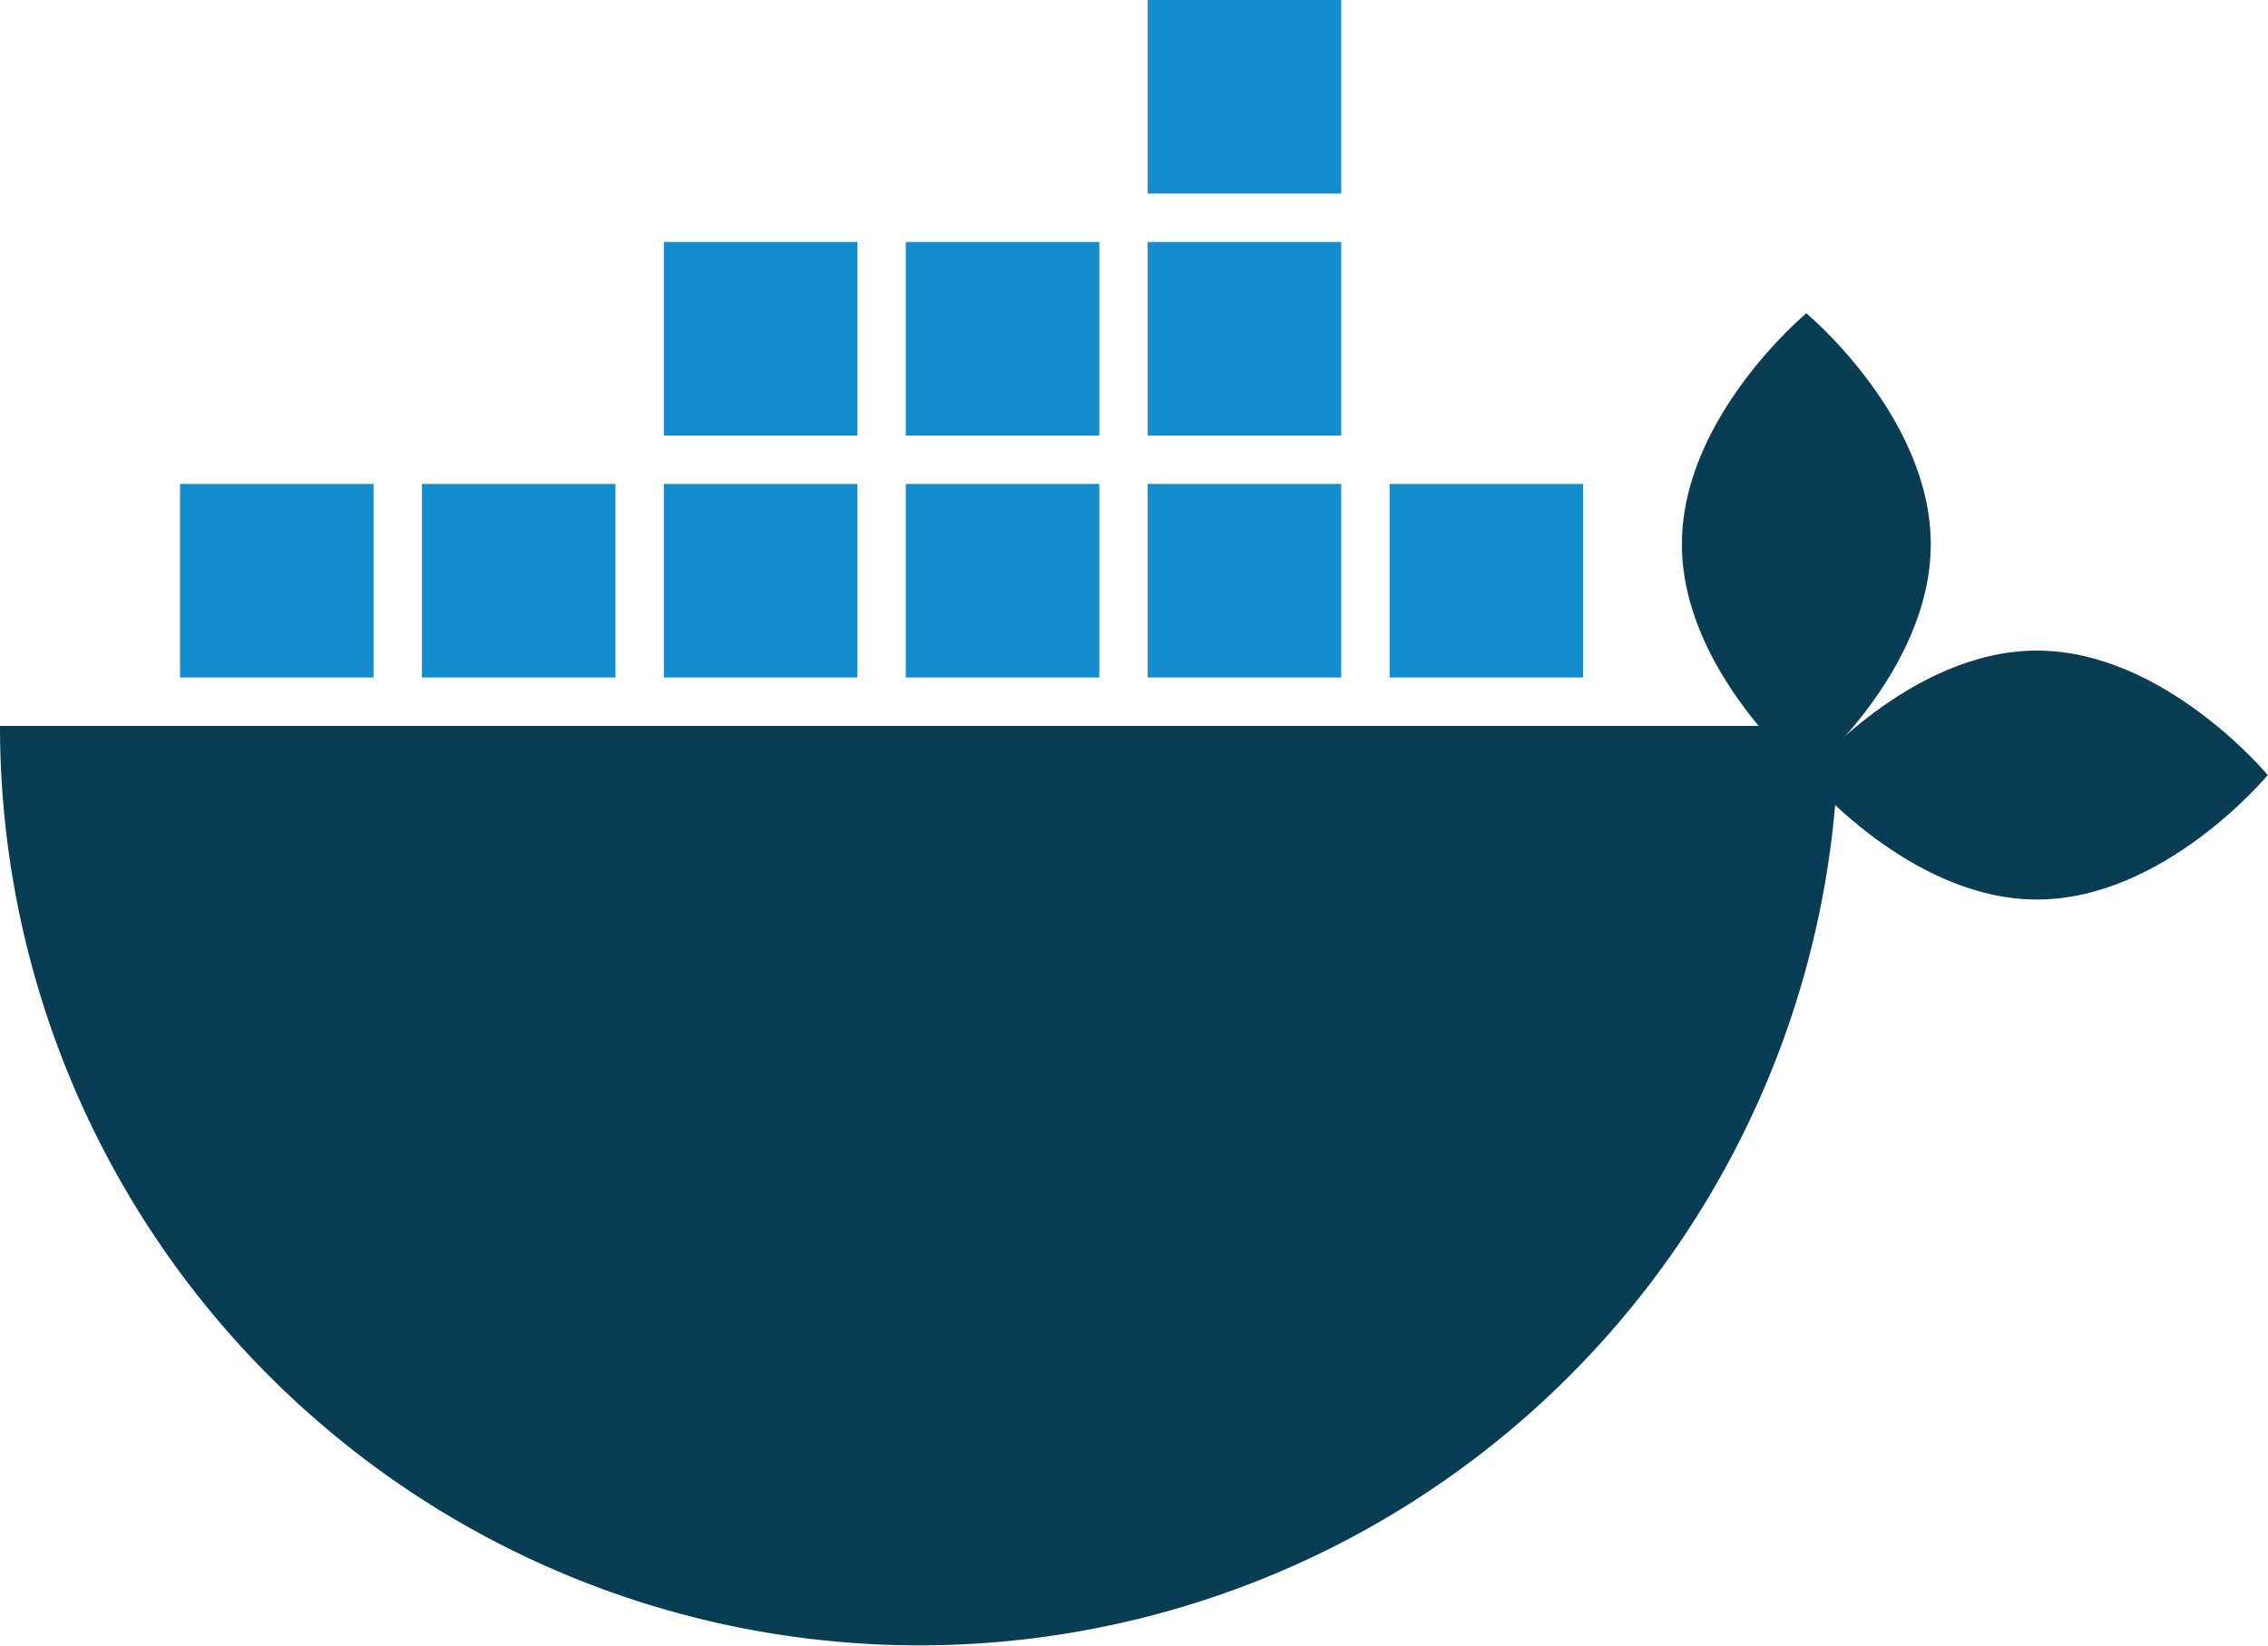 <svg xmlns="http://www.w3.org/2000/svg" xmlns:xlink="http://www.w3.org/1999/xlink" width="46.876" height="34.004" viewBox="0 0 46.876 34.004"><defs><clipPath id="a"><rect width="46.876" height="34.004" transform="translate(0 0)" fill="none"/></clipPath></defs><g transform="translate(0 0)"><g clip-path="url(#a)"><path d="M19,34a19,19,0,0,0,19-19H0A19,19,0,0,0,19,34" fill="#083d54"/><path d="M39.906,11.245c0,2.635-2.572,4.771-2.572,4.771s-2.572-2.136-2.572-4.771,2.572-4.771,2.572-4.771,2.572,2.136,2.572,4.771" fill="#083d54"/><path d="M42.1,18.588c-2.635,0-4.771-2.572-4.771-2.572s2.136-2.572,4.771-2.572,4.771,2.572,4.771,2.572S44.74,18.588,42.1,18.588" fill="#083d54"/><rect width="4" height="4" transform="translate(3.721 10)" fill="#138dce"/><rect width="4" height="4" transform="translate(8.721 10)" fill="#138dce"/><rect width="4" height="4" transform="translate(13.721 10)" fill="#138dce"/><rect width="4" height="4" transform="translate(18.721 10)" fill="#138dce"/><rect width="4" height="4" transform="translate(23.721 10)" fill="#138dce"/><rect width="4" height="4" transform="translate(13.721 5)" fill="#138dce"/><rect width="4" height="4" transform="translate(18.721 5)" fill="#138dce"/><rect width="4" height="4" transform="translate(23.721 5)" fill="#138dce"/><rect width="4" height="4" transform="translate(23.721 0)" fill="#138dce"/><rect width="4" height="4" transform="translate(28.721 10)" fill="#138dce"/></g></g></svg>